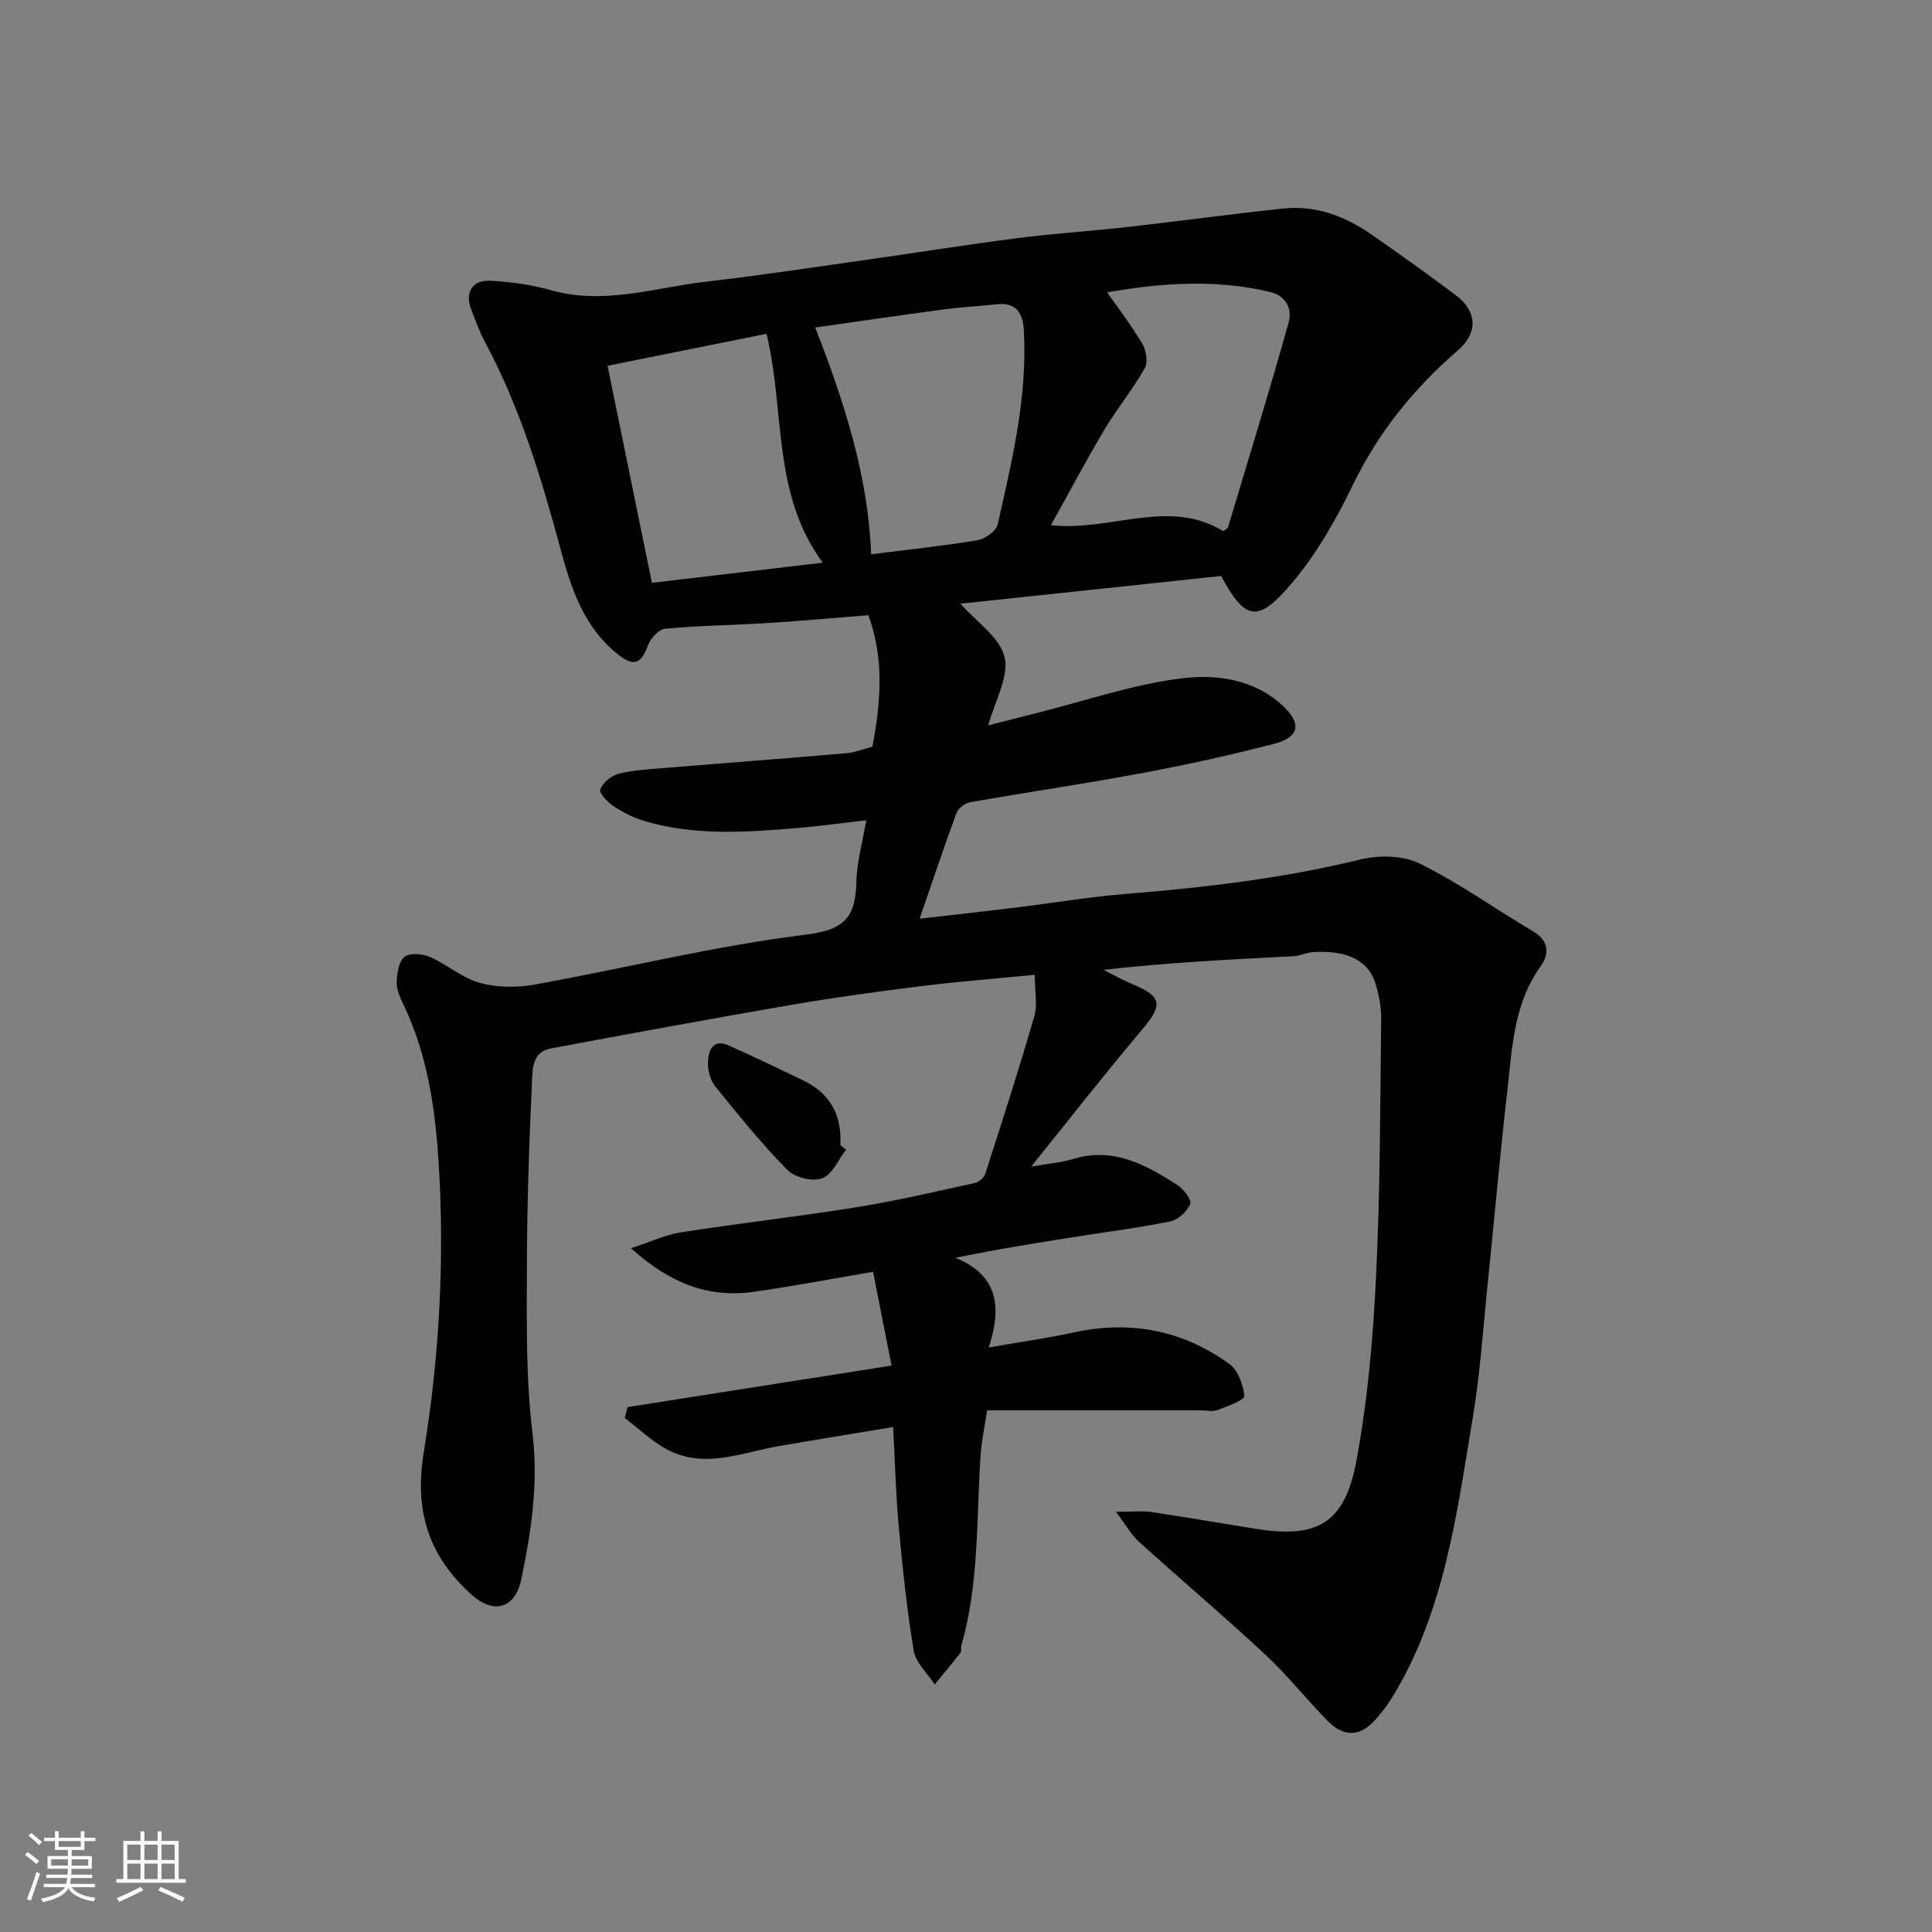 <svg enable-background="new 0 0 400 400" viewBox="0 0 400 400" xmlns="http://www.w3.org/2000/svg"><rect x="0" y="0" width="400" height="400" fill="#808080" stroke="none"/><path d="m5.17 384 .55-.58c.85.61 1.65 1.24 2.4 1.87l-.59.64c-.83-.73-1.62-1.38-2.36-1.93m1.22 9.53-.82-.34c.71-1.76 1.37-3.64 1.98-5.63.24.13.5.25.76.36-.6 1.67-1.24 3.54-1.92 5.61m-.5-13.5.57-.54c.56.44 1.31 1.06 2.26 1.87l-.64.64c-.68-.66-1.41-1.32-2.19-1.97m3.25.46h2.24v-1.36h.77v1.36h4.57v-1.36h.76v1.36h2.28v.69h-2.28v1.84h-2.64v1.26h4.18v2.64h-4.21c0 .45-.02.86-.05 1.21h4.32v.69h-4.38c-.04.34-.1.75-.19 1.22h5.15v.69h-4.82c.87 1.19 2.51 1.92 4.93 2.19-.17.31-.3.57-.37.76-2.77-.49-4.52-1.41-5.26-2.76-.56 1.26-2.3 2.23-5.24 2.9-.12-.24-.26-.48-.43-.72 2.73-.55 4.38-1.34 4.96-2.38h-4.38v-.69h4.65c.1-.38.17-.79.21-1.22h-4.32v-.69h4.4c.03-.34.05-.75.05-1.21h-4.2v-2.64h4.23v-1.26h-2.69v-1.84h-2.24zm1.46 4.46v1.29h3.45c.01-.4.02-.57.01-.53v-.32-.45h-3.46zm1.55-2.59h4.57v-1.19h-4.57zm6.11 2.59h-3.42v.77c-.01.19-.01.37-.02.53h3.44z" fill="#fafafa"/><path d="m32.63 379.16h.82v1.98h3.54v7.89h1.46v.78h-14.37v-.78h1.46v-7.89h3.54v-1.98h.82v1.98h2.73zm-3.49 11.48.5.73c-1.61.82-3.28 1.63-5 2.41-.13-.27-.28-.55-.44-.82 1.75-.72 3.4-1.49 4.94-2.32m-2.78-5.55h2.73v-3.18h-2.73zm0 3.95h2.73v-3.2h-2.73zm3.54-3.95h2.73v-3.18h-2.73zm0 3.95h2.73v-3.2h-2.73zm7.89 4.68c-1.84-.92-3.51-1.7-5.02-2.32l.45-.73c1.89.8 3.57 1.55 5.04 2.23zm-1.62-11.81h-2.73v3.18h2.73zm-2.73 7.13h2.73v-3.2h-2.73z" fill="#fafafa"/><g fill="#000001"><path d="m184.59 282.73c-1.34-6.8-2.53-12.83-3.83-19.41-8.59 1.45-16.68 3.01-24.82 4.15-9.29 1.29-17.23-1.76-25.3-9.04 4.18-1.36 7.19-2.8 10.34-3.29 12.12-1.88 24.33-3.26 36.44-5.21 8.19-1.32 16.3-3.23 24.41-5 .83-.18 1.89-1.08 2.15-1.88 3.49-10.83 6.99-21.66 10.15-32.59.71-2.47.1-5.32.1-8.64-8.27.81-15.92 1.4-23.52 2.35-8.92 1.11-17.84 2.33-26.7 3.85-16.72 2.88-33.4 5.95-50.07 9.07-3.79.71-3.69 4.43-3.81 7.03-.59 12.92-1.03 25.86-1.05 38.8-.02 11.27-.19 22.63 1.16 33.78 1.26 10.38-.24 20.23-2.28 30.17-1.27 6.16-5.69 7.42-10.25 3.35-8.98-8-11.97-17.42-9.97-29.59 3.23-19.76 4.33-39.84 3.08-59.85-.7-11.16-2.29-22.43-7.29-32.79-.7-1.45-1.44-3.1-1.4-4.63.05-1.83.41-4.27 1.62-5.25 1.08-.88 3.71-.66 5.25.01 3.55 1.55 6.66 4.35 10.31 5.36 3.57.99 7.69 1.03 11.37.37 18.77-3.39 37.36-8.03 56.24-10.35 8.19-1.01 10.21-3.84 10.38-10.92.09-3.99 1.24-7.96 2.05-12.76-5.23.6-9.71 1.24-14.21 1.61-10.69.89-21.41 1.66-31.9-1.5-2.16-.65-4.27-1.73-6.15-2.99-1.25-.83-3.09-2.74-2.82-3.46.53-1.39 2.22-2.87 3.7-3.25 2.99-.78 6.15-.94 9.25-1.2 12.63-1.04 25.27-1.98 37.89-3.07 1.9-.16 3.75-.92 5.51-1.37 1.77-9.27 2.45-18.33-.84-27.22-7.12.56-13.95 1.19-20.79 1.62-7.09.44-14.22.52-21.29 1.18-1.32.12-3.04 2.04-3.57 3.5-1.42 3.89-2.99 4.38-6.27 1.75-6.95-5.56-9.57-13.48-11.75-21.54-4-14.82-8.4-29.46-15.7-43.07-1.15-2.14-1.97-4.47-2.85-6.74-1.34-3.48.18-6.14 3.93-5.95 4.21.22 8.5.81 12.55 1.96 11.02 3.13 21.57-.55 32.28-1.78 10.56-1.22 21.08-2.81 31.61-4.3 10.85-1.53 21.67-3.27 32.53-4.67 7.65-.99 15.37-1.47 23.04-2.34 10.74-1.21 21.45-2.68 32.2-3.82 6.8-.72 12.87 1.64 18.37 5.46 5.89 4.1 11.74 8.28 17.48 12.6 4.19 3.16 4.52 7.65.35 11.26-9.19 7.93-16.56 17.04-21.88 28.06-3.44 7.12-7.49 14.21-12.57 20.2-7.03 8.29-9.59 7.8-14.63-1.5-17.99 1.92-36.1 3.84-53.96 5.74 3.34 3.81 8.17 6.98 9.13 11.07.95 4.05-2 9.01-3.39 14.13 3.33-.85 6.85-1.78 10.39-2.66 9.94-2.49 19.78-5.9 29.88-7.11 7.04-.84 14.81.21 20.68 5.66 4.03 3.74 3.5 6.57-1.83 7.94-8.82 2.26-17.72 4.26-26.67 5.93-12.03 2.25-24.15 4.03-36.21 6.15-1.05.19-2.44 1.22-2.79 2.18-2.58 6.98-4.94 14.04-7.65 21.93 7.24-.83 13.55-1.53 19.85-2.3 7.64-.93 15.24-2.22 22.9-2.84 16.33-1.32 32.53-3.21 48.5-7.12 3.86-.95 8.86-.86 12.3.84 8.14 4.03 15.62 9.39 23.46 14.04 3.42 2.03 3.36 4.73 1.49 7.35-5.55 7.75-5.81 16.84-6.83 25.7-1.51 13.05-2.64 26.13-3.99 39.2-.98 9.47-1.59 19-3.15 28.37-3.35 20.05-5.85 40.42-16.87 58.27-.86 1.39-1.9 2.67-2.95 3.92-3.26 3.91-6.7 4.24-10.24.65-4.41-4.48-8.33-9.47-12.92-13.74-8.57-7.97-17.51-15.54-26.19-23.39-1.47-1.32-2.46-3.17-4.72-6.16 3.5 0 5.42-.23 7.27.04 7.26 1.08 14.5 2.34 21.76 3.5 12.87 2.06 18.36-1.35 20.73-13.95 2.35-12.53 3.46-25.37 4.09-38.13.88-17.74.85-35.53 1.07-53.29.03-2.58-.44-5.27-1.24-7.72-1.77-5.4-7.16-6.73-13.03-6.31-1.28.09-2.52.76-3.8.83-13.03.68-26.06 1.29-39.43 2.83 2 1 3.96 2.11 6.02 2.97 6.15 2.56 6.31 4.28 1.98 9.4-7.7 9.1-15.03 18.51-22.98 28.37 3.42-.61 6.15-.82 8.71-1.59 8.29-2.51 14.99 1.16 21.51 5.36 1.31.85 3.08 3.08 2.74 3.93-.61 1.55-2.48 3.28-4.1 3.62-6.38 1.33-12.87 2.13-19.31 3.15-8.2 1.29-16.4 2.6-25.21 4.4 8.94 3.67 9.59 10.28 6.89 18.57 6.3-1.1 12.01-1.9 17.64-3.12 11.72-2.54 22.52-.45 32.16 6.52 1.8 1.3 2.91 4.33 3.11 6.66.07.82-3.48 2.11-5.5 2.88-1.02.39-2.31.08-3.47.08-14.6 0-29.19 0-44.28 0-.56 3.73-1.14 6.38-1.33 9.05-.92 13.26-.27 26.67-4.01 39.65-.13.47.1 1.14-.15 1.46-1.74 2.23-3.56 4.4-5.35 6.58-1.51-2.31-3.93-4.48-4.35-6.97-1.43-8.54-2.31-17.19-3.11-25.82-.59-6.4-.74-12.84-1.16-20.5-8.09 1.35-15.89 2.6-23.67 3.95-7.79 1.36-15.59 4.88-23.4.55-3.06-1.7-5.67-4.22-8.49-6.37.19-.75.39-1.5.58-2.25 17.9-2.82 35.83-5.64 54.66-8.6zm-15.81-214.93c6.09 15.63 10.96 30.76 11.58 46.96 7.41-.94 14.71-1.7 21.94-2.9 1.61-.27 3.95-1.89 4.26-3.27 2.98-13.27 6.22-26.55 5.41-40.33-.19-3.31-1.53-5.72-5.54-5.27-3.59.41-7.21.56-10.79 1.04-9.07 1.21-18.11 2.54-26.86 3.77zm60.43-7.28c2.12 3.02 4.92 6.67 7.26 10.59.82 1.38 1.25 3.87.55 5.11-2.48 4.39-5.73 8.33-8.32 12.66-3.8 6.38-7.28 12.96-11.12 19.86 12.44 1.35 24.41-5.7 35.69 1.24.49-.4.9-.57.98-.83 4.25-14.15 8.61-28.26 12.57-42.49.71-2.53-.43-5.38-3.83-6.2-12.24-2.96-24.36-1.56-33.78.06zm-94.24 60.15c12.24-1.44 23.52-2.77 35.38-4.17-10.58-14.29-7.78-31.51-11.65-47.39-11.15 2.24-22.01 4.43-32.91 6.62 3.23 15.86 6.21 30.46 9.18 44.94z"/><path d="m175.17 238.02c-1.61 2.08-2.85 5.17-4.95 5.94-1.98.73-5.67-.17-7.2-1.73-5.34-5.43-10.16-11.39-14.95-17.33-1.03-1.28-1.58-3.37-1.5-5.04.12-2.3.99-4.87 4.27-3.42 5.2 2.3 10.31 4.78 15.44 7.24 5.62 2.69 8.06 7.26 7.7 13.41.4.32.8.63 1.19.93z"/></g></svg>